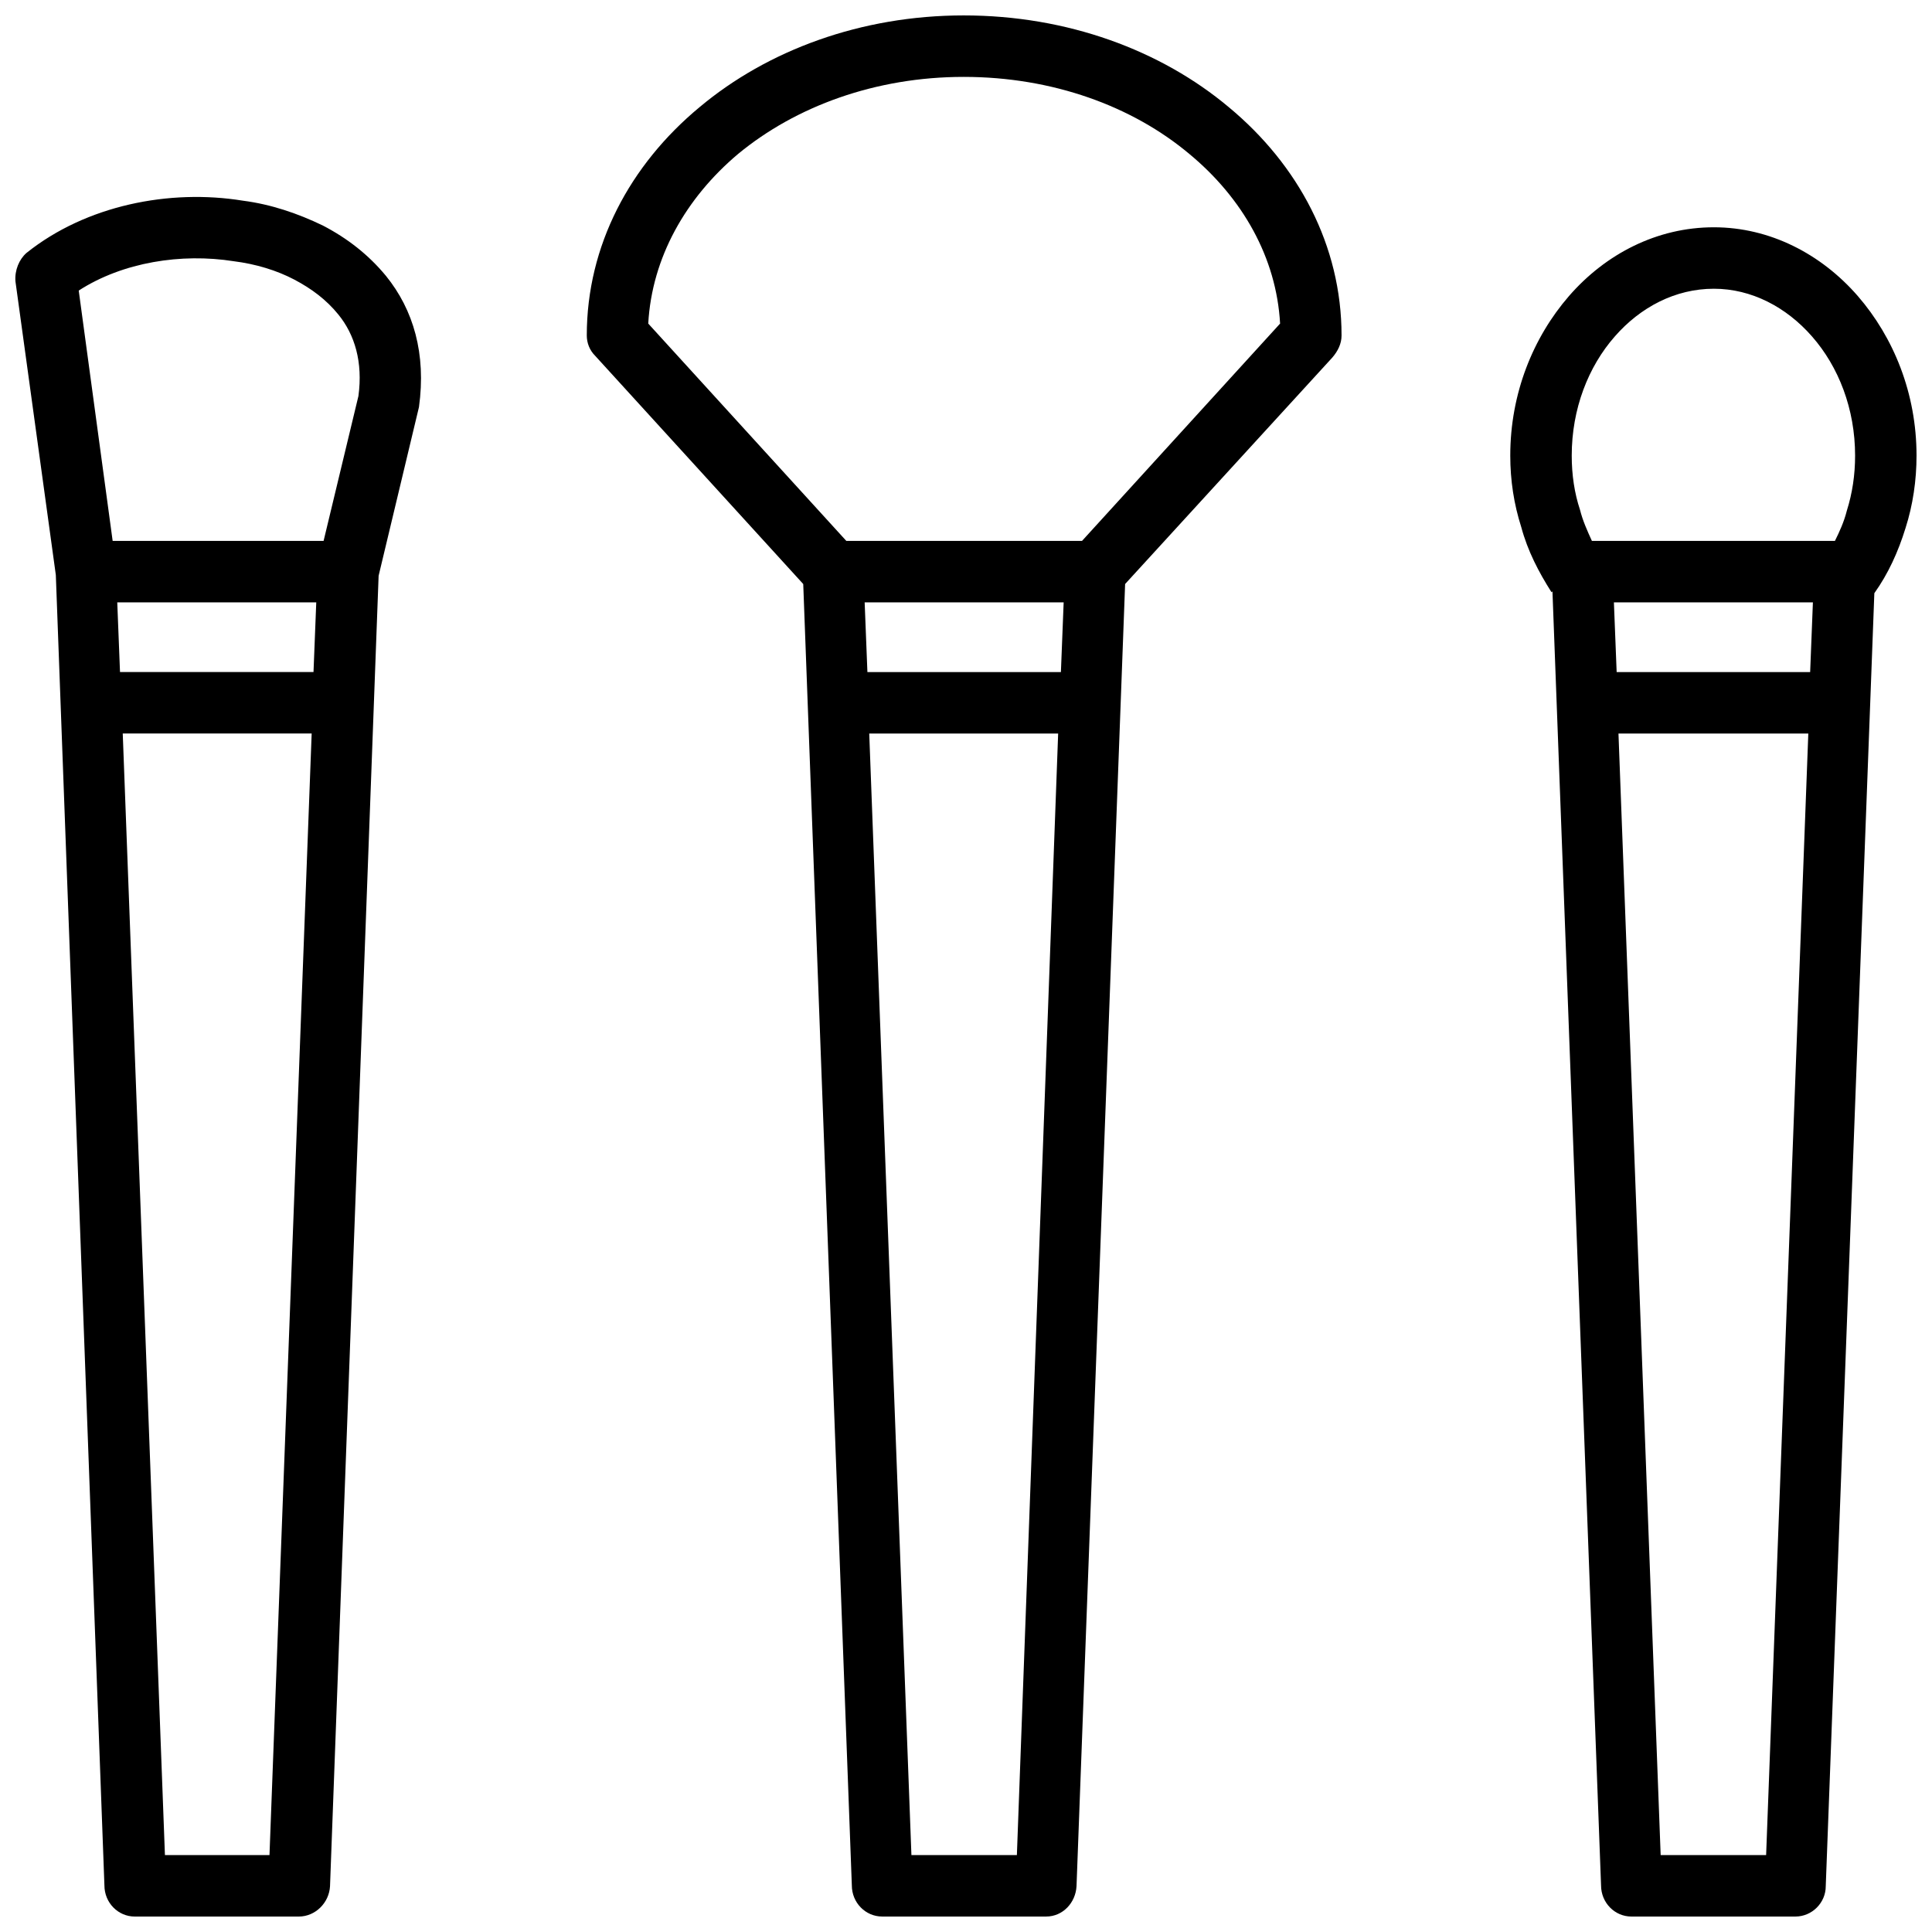 <?xml version="1.0" encoding="UTF-8"?>
<!-- Uploaded to: ICON Repo, www.svgrepo.com, Generator: ICON Repo Mixer Tools -->
<svg width="800px" height="800px" version="1.1" viewBox="144 144 512 512" xmlns="http://www.w3.org/2000/svg">
 <defs>
  <clipPath id="a">
   <path d="m148.09 148.09h503.81v503.81h-503.81z"/>
  </clipPath>
 </defs>
 <g clip-path="url(#a)">
  <path d="m356.86 298.77-55.168-60.516c-1.457-1.457-2.188-3.402-2.188-5.348 0-23.816 11.422-45.203 29.895-60.516 17.984-15.066 42.773-24.305 69.992-24.305 27.461 0 52.254 9.234 70.238 24.305 18.469 15.312 29.895 36.699 29.895 60.516 0 2.188-0.973 4.133-2.43 5.832l-54.926 60.031-12.879 345.11c-0.242 4.375-3.644 8.02-8.02 8.02h-43.504c-4.375 0-8.02-3.644-8.02-8.262l-12.879-344.87zm-198.07-2.43-10.695-77.77c-0.242-2.918 0.973-5.832 2.918-7.535 15.797-12.637 37.914-17.012 57.355-13.852 7.535 0.973 14.582 3.402 21.145 6.562 6.562 3.402 12.152 7.777 16.77 13.367 7.293 8.992 10.695 20.656 8.75 34.754l-10.695 44.719-12.879 347.3c-0.242 4.375-3.887 8.02-8.262 8.02h-43.504c-4.375 0-8.02-3.644-8.02-8.262l-12.879-347.3zm70.965-8.992 9.234-38.398c1.215-8.992-0.973-16.285-5.348-21.629-3.16-3.887-7.047-6.805-11.664-9.234-4.617-2.43-10.207-4.133-16.039-4.859-13.852-2.188-29.406 0.242-41.074 7.777l8.992 66.348h55.898zm-53.953 34.754h51.281l0.73-18.469h-52.738l0.73 18.469zm50.793 16.285h-50.066l11.18 297.23h27.707zm328.58-37.426c-3.402-5.348-6.32-10.938-8.02-17.254-1.945-6.074-2.918-12.395-2.918-18.957 0-16.527 6.074-31.352 15.555-42.289 9.723-11.18 23.332-18.227 38.398-18.227 14.824 0 28.434 7.047 38.156 18.227 9.477 10.938 15.555 25.762 15.555 42.289 0 6.562-0.973 13.125-2.918 19.199-1.945 6.32-4.617 12.152-8.262 17.254l-12.879 342.68c0 4.375-3.644 8.02-8.02 8.02h-43.504c-4.375 0-8.02-3.644-8.02-8.262l-12.879-342.92-0.242 0.242zm75.098-13.609c1.215-2.43 2.43-5.106 3.16-8.02 1.457-4.617 2.188-9.477 2.188-14.582 0-12.395-4.375-23.574-11.422-31.594-6.805-7.777-16.039-12.637-26.004-12.637-10.207 0-19.441 4.859-26.246 12.637-7.047 8.02-11.422 19.199-11.422 31.594 0 5.106 0.73 9.965 2.188 14.34 0.73 2.918 1.945 5.59 3.16 8.262h64.402zm-57.844 34.754h51.281l0.73-18.469h-52.738l0.73 18.469zm50.793 16.285h-50.309l11.18 297.23h27.949zm-249.35-16.285h51.281l0.73-18.469h-52.738l0.73 18.469zm50.551 16.285h-50.066l11.18 297.23h27.949zm6.32-51.039 52.496-57.598c-0.973-17.5-9.965-33.297-24.059-44.961-15.066-12.637-36.211-20.414-59.785-20.414-23.332 0-44.477 7.777-59.785 20.414-13.852 11.664-22.844 27.461-23.816 44.961l52.496 57.598h62.461z"/>
 </g>
</svg>